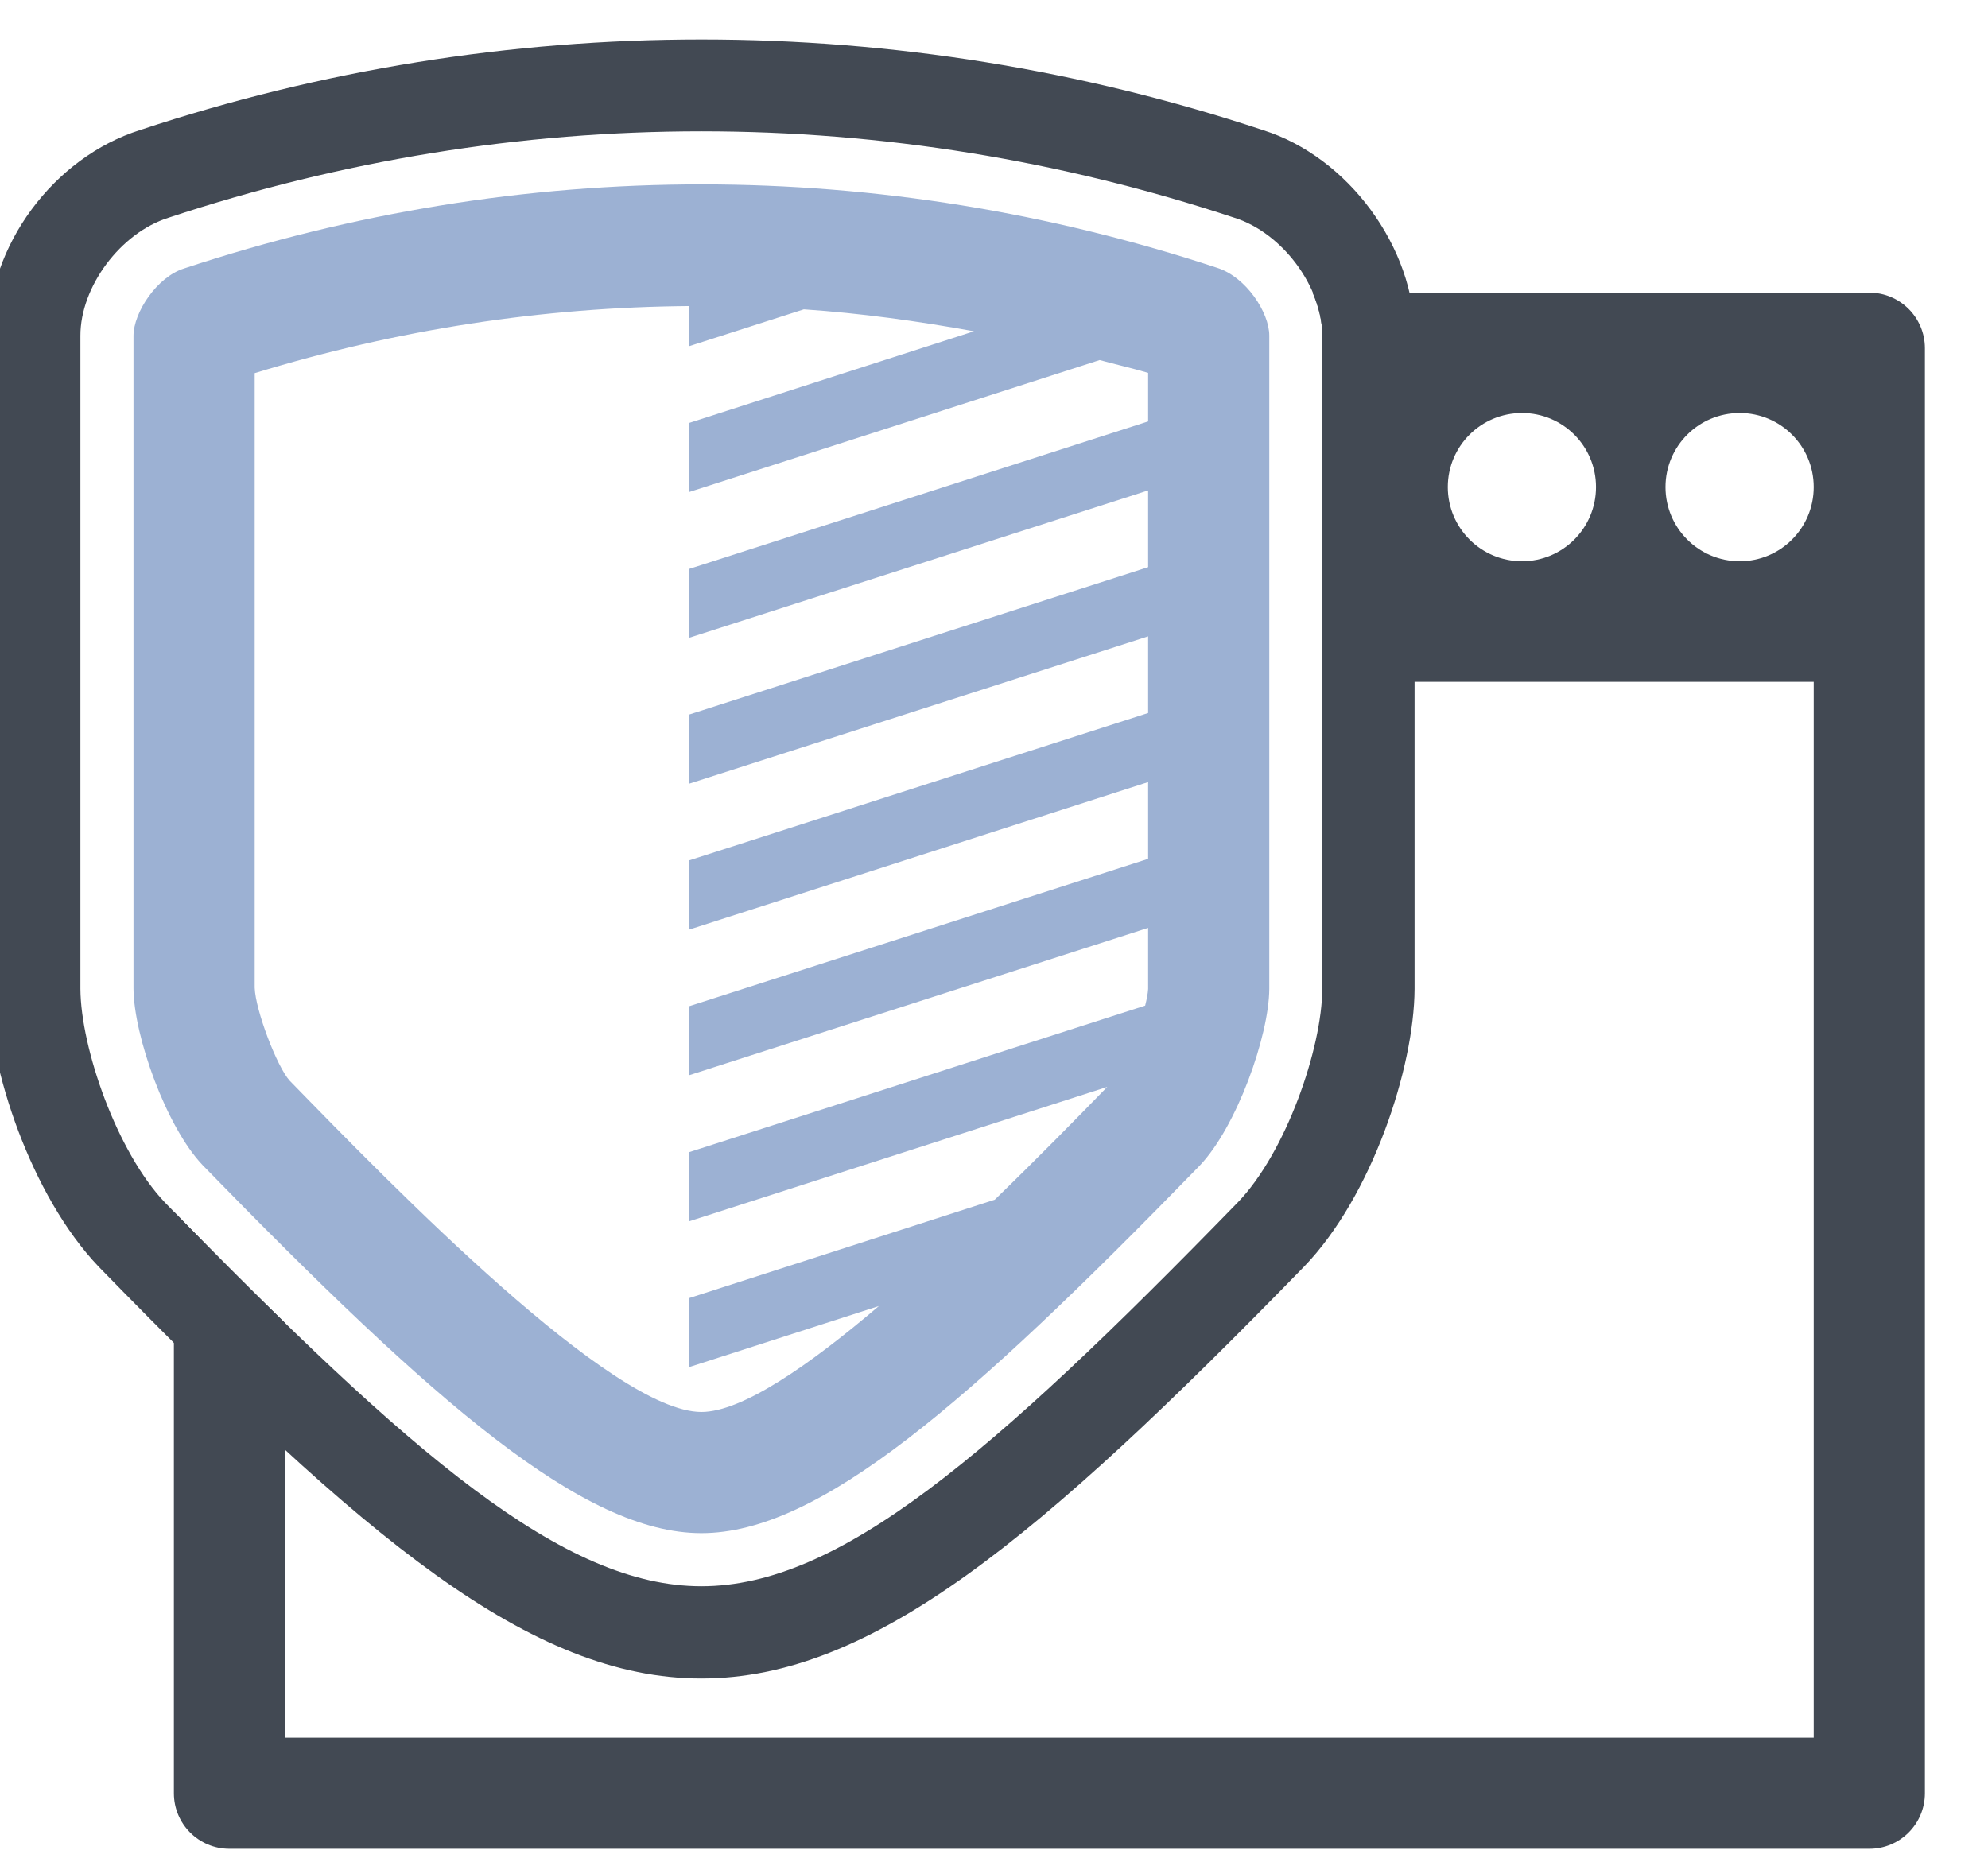 <?xml version="1.0" encoding="UTF-8"?>
<!DOCTYPE svg PUBLIC "-//W3C//DTD SVG 1.1//EN" "http://www.w3.org/Graphics/SVG/1.1/DTD/svg11.dtd">
<!-- Creator: CorelDRAW 2021 (64-Bit) -->
<svg xmlns="http://www.w3.org/2000/svg" xml:space="preserve" width="46px" height="43px" version="1.1" style="shape-rendering:geometricPrecision; text-rendering:geometricPrecision; image-rendering:optimizeQuality; fill-rule:evenodd; clip-rule:evenodd"
viewBox="0 0 46 43.056"
 xmlns:xlink="http://www.w3.org/1999/xlink"
 xmlns:xodm="http://www.corel.com/coreldraw/odm/2003">
 <defs>
  <style type="text/css">
   <![CDATA[
    .fil0 {fill:#424953;fill-rule:nonzero}
    .fil1 {fill:#9CB1D3;fill-rule:nonzero}
   ]]>
  </style>
 </defs>
 <g id="Warstwa_x0020_1">
  <path class="fil0" d="M30.606 22.915c-0.007,1.383 -0.844,3.794 -1.956,4.947 -5.743,5.901 -9.243,8.897 -12.429,8.897 -3.184,0 -6.685,-2.996 -12.428,-8.891 -1.111,-1.164 -1.951,-3.575 -1.96,-4.949l0 -15.136c-0.003,-1.135 0.927,-2.386 2.039,-2.737 4.014,-1.33 8.169,-2.003 12.349,-2.003 4.178,0 8.33,0.673 12.349,2.003 1.108,0.349 2.04,1.6 2.036,2.735l0 15.134zm-1.372 -19.899c-4.206,-1.395 -8.584,-2.101 -13.012,-2.101 -4.428,0 -8.808,0.706 -13.001,2.097 -2.012,0.634 -3.529,2.686 -3.525,4.771l0 15.147c0.013,1.812 0.992,4.781 2.562,6.426 6.166,6.328 10.017,9.54 13.963,9.54 3.947,0 7.799,-3.214 13.968,-9.549 1.567,-1.628 2.546,-4.603 2.555,-6.428l0 -15.134c0.005,-2.051 -1.542,-4.15 -3.51,-4.769z"/>
  <path class="fil0" d="M40.278 13.006c-0.952,0 -1.72,-0.77 -1.72,-1.719 0,-0.949 0.768,-1.716 1.72,-1.716 0.948,0 1.714,0.767 1.714,1.716 0,0.949 -0.766,1.719 -1.714,1.719zm-5.044 0c-0.951,0 -1.72,-0.77 -1.72,-1.719 0,-0.949 0.769,-1.716 1.72,-1.716 0.947,0 1.714,0.767 1.714,1.716 0,0.949 -0.767,1.719 -1.714,1.719zm8.047 -6.224l-12.9 0c0.14,0.328 0.226,0.667 0.225,0.999l0 1.846c0.746,0.188 1.301,0.859 1.301,1.66 0,0.806 -0.555,1.473 -1.301,1.66l0 2.853 11.386 0 0 24.467 -35.419 0 0 -9.61c-0.805,-0.783 -1.661,-1.643 -2.574,-2.577l0 13.475c0,0.713 0.575,1.288 1.287,1.288l37.995 0c0.71,0 1.287,-0.575 1.287,-1.288l0 -33.486c0,-0.711 -0.577,-1.287 -1.287,-1.287z"/>
  <path class="fil1" d="M26.571 9.766l-10.634 3.418 0 1.596 10.634 -3.415 0 1.778 -10.634 3.416 0 1.602 10.634 -3.414 0 1.776 -10.634 3.415 0 1.605 10.634 -3.419 0 1.779 -10.634 3.415 0 1.599 10.634 -3.414 0 1.416c-0.005,0.1 -0.032,0.238 -0.069,0.385l-10.565 3.396 0 1.602 9.686 -3.114c-0.705,0.726 -1.615,1.654 -2.605,2.613l-7.081 2.281 0 1.599 4.396 -1.415c-1.632,1.39 -3.178,2.455 -4.112,2.455 -2.064,0 -7.114,-5.187 -9.541,-7.679 -0.297,-0.33 -0.791,-1.632 -0.809,-2.152l0 -14.243c3.312,-1.015 6.684,-1.528 10.066,-1.554l0 0.929 2.657 -0.853c1.321,0.09 2.636,0.271 3.942,0.508l-6.599 2.124 0 1.601 9.511 -3.058c0.375,0.103 0.752,0.187 1.123,0.297l0 1.125zm1.604 -3.558c-3.879,-1.281 -7.902,-1.935 -11.954,-1.935 -4.053,0 -8.075,0.654 -11.988,1.949 -0.629,0.198 -1.17,1.022 -1.17,1.561l0 15.127c0.007,1.092 0.755,3.203 1.605,4.094 5.386,5.531 8.822,8.525 11.553,8.525 2.731,0 6.17,-2.994 11.54,-8.512 0.864,-0.904 1.61,-3.015 1.617,-4.098l0 -15.142c0.001,-0.533 -0.537,-1.357 -1.203,-1.569z"/>
 </g>
</svg>
